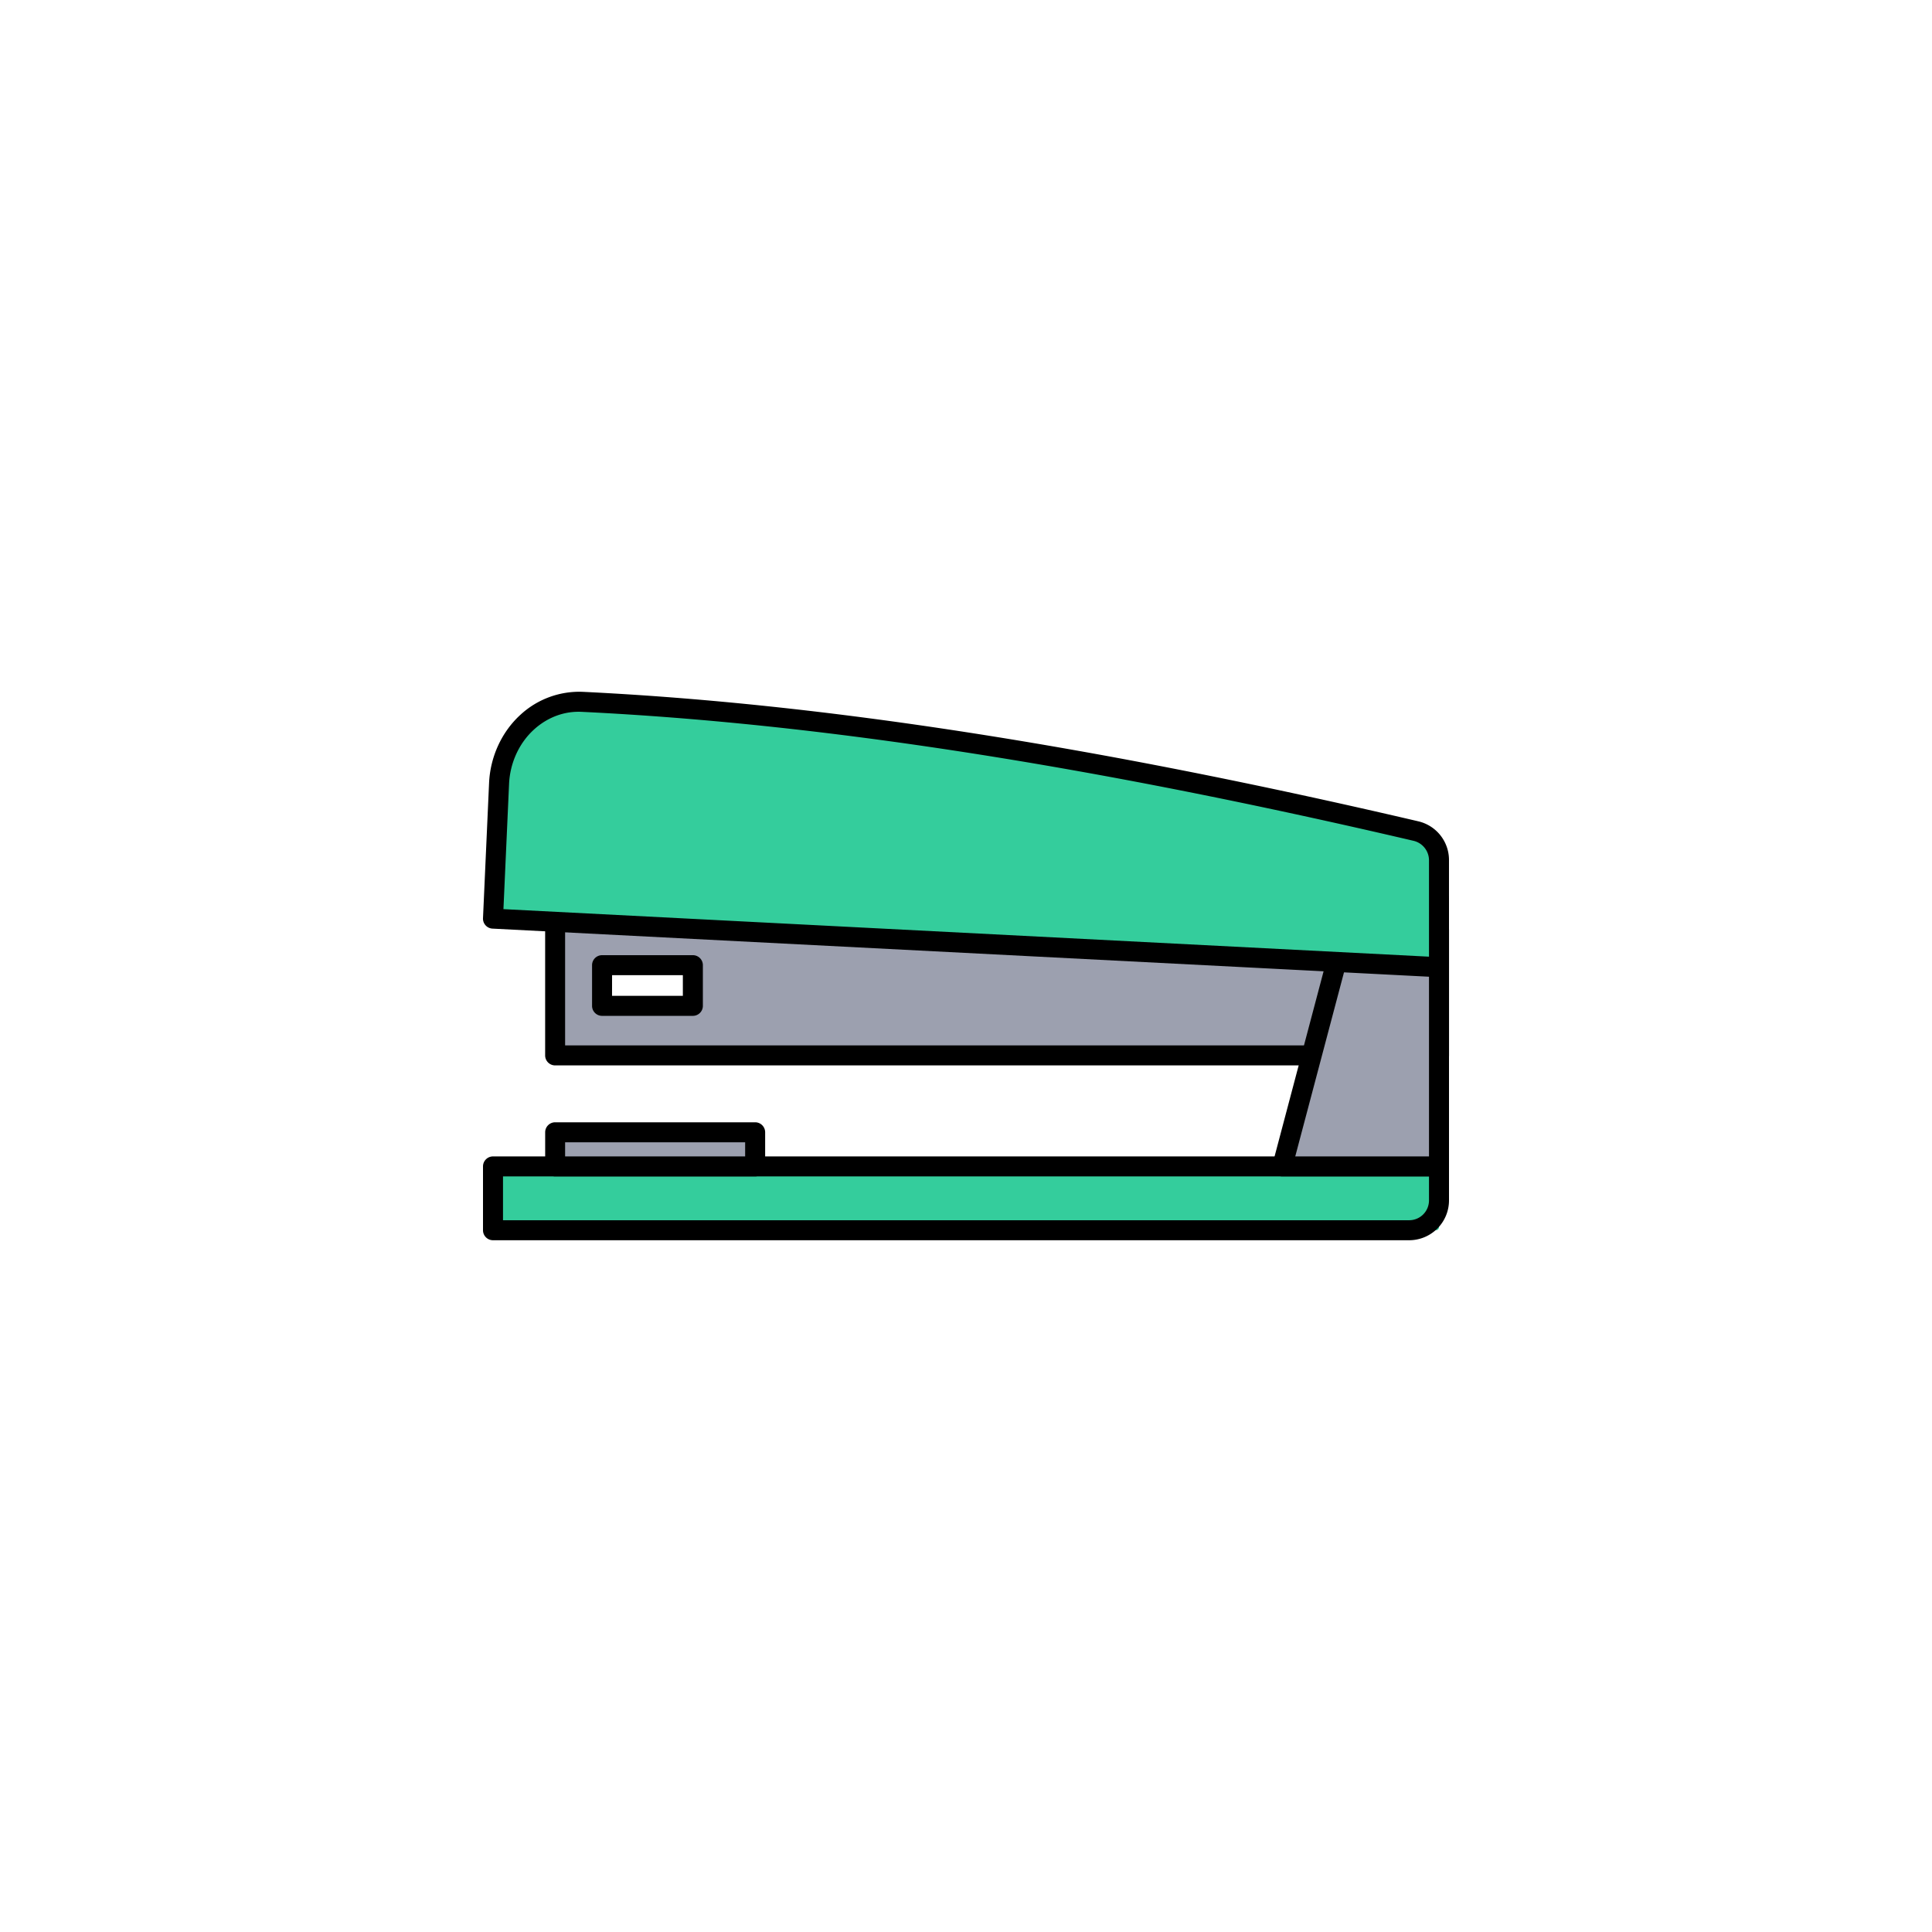 <svg id="图层_1" data-name="图层 1" xmlns="http://www.w3.org/2000/svg" viewBox="0 0 2000 2000"><g id="dingshuqi2"><path d="M574.69,923.26v169.29h915V962.71Zm142.6,118h-94v-42.1h94Z" style="fill:#9ca0af"/><path d="M1489.64,1102.9H574.69a10.35,10.35,0,0,1-10.36-10.35V923.26a10.39,10.39,0,0,1,3.19-7.48,10.67,10.67,0,0,1,7.61-2.87l915,39.45a10.36,10.36,0,0,1,9.91,10.35v129.84A10.35,10.35,0,0,1,1489.64,1102.9ZM585,1082.19h894.25V972.63L585,934.07Zm132.25-30.58h-94a10.35,10.35,0,0,1-10.35-10.35v-42.1a10.35,10.35,0,0,1,10.35-10.36h94a10.36,10.36,0,0,1,10.36,10.36v42.1A10.35,10.35,0,0,1,717.29,1051.61Zm-83.67-20.71h73.31v-21.39H633.62Z"/><path d="M510.35,1207.48h979.29a0,0,0,0,1,0,0v63.08a3,3,0,0,1-3,3H510.35a0,0,0,0,1,0,0v-66.06A0,0,0,0,1,510.35,1207.48Z" style="fill:#34cd9c"/><path d="M1458.78,1283.89H510.36A10.35,10.35,0,0,1,500,1273.54v-66.06a10.36,10.36,0,0,1,10.36-10.36h979.28a10.36,10.36,0,0,1,10.36,10.36v35.2A41.26,41.26,0,0,1,1458.78,1283.89Zm-938.07-20.71h938.07a20.52,20.52,0,0,0,20.51-20.5v-24.85H520.71Z"/><polygon points="1489.64 1207.48 1327.39 1207.48 1400.62 930.94 1489.64 930.94 1489.64 1207.48" style="fill:#9ca0af"/><path d="M1489.64,1217.83H1327.39a10.35,10.35,0,0,1-10-13l73.23-276.54a10.36,10.36,0,0,1,10-7.71h89A10.36,10.36,0,0,1,1500,930.94v276.54A10.35,10.35,0,0,1,1489.64,1217.83Zm-148.8-20.71h138.45V941.29h-70.7Z"/><path d="M1489.64,1001.24,510.35,951l6.28-139.89c2.19-48.8,40.76-86.74,86.37-84.54,268.54,13,555.32,62,862.75,133.79a31,31,0,0,1,23.89,30.11Z" style="fill:#34cd9c"/><path d="M1489.64,1011.6l-.53,0L509.82,961.3A10.36,10.36,0,0,1,500,950.49l6.28-139.89c1.22-27.22,13.08-53,32.55-70.73a89.8,89.8,0,0,1,64.66-23.68c246.92,11.95,529.74,55.8,864.6,134a41.1,41.1,0,0,1,31.9,40.19v110.81a10.37,10.37,0,0,1-10.36,10.36ZM521.16,941.14l958.13,49.2V890.43a20.76,20.76,0,0,0-15.9-20c-333.63-78-615.23-121.63-860.89-133.52-18.17-1-35.8,5.62-49.72,18.3-15.42,14-24.83,34.59-25.8,56.35Z"/><rect x="574.69" y="1172.14" width="207.04" height="35.34" style="fill:#9ca0af"/><path d="M781.72,1217.83h-207a10.35,10.35,0,0,1-10.36-10.35v-35.34a10.35,10.35,0,0,1,10.36-10.35h207a10.35,10.35,0,0,1,10.36,10.35v35.34A10.35,10.35,0,0,1,781.72,1217.83ZM585,1197.12H771.37V1182.5H585Z"/></g></svg>